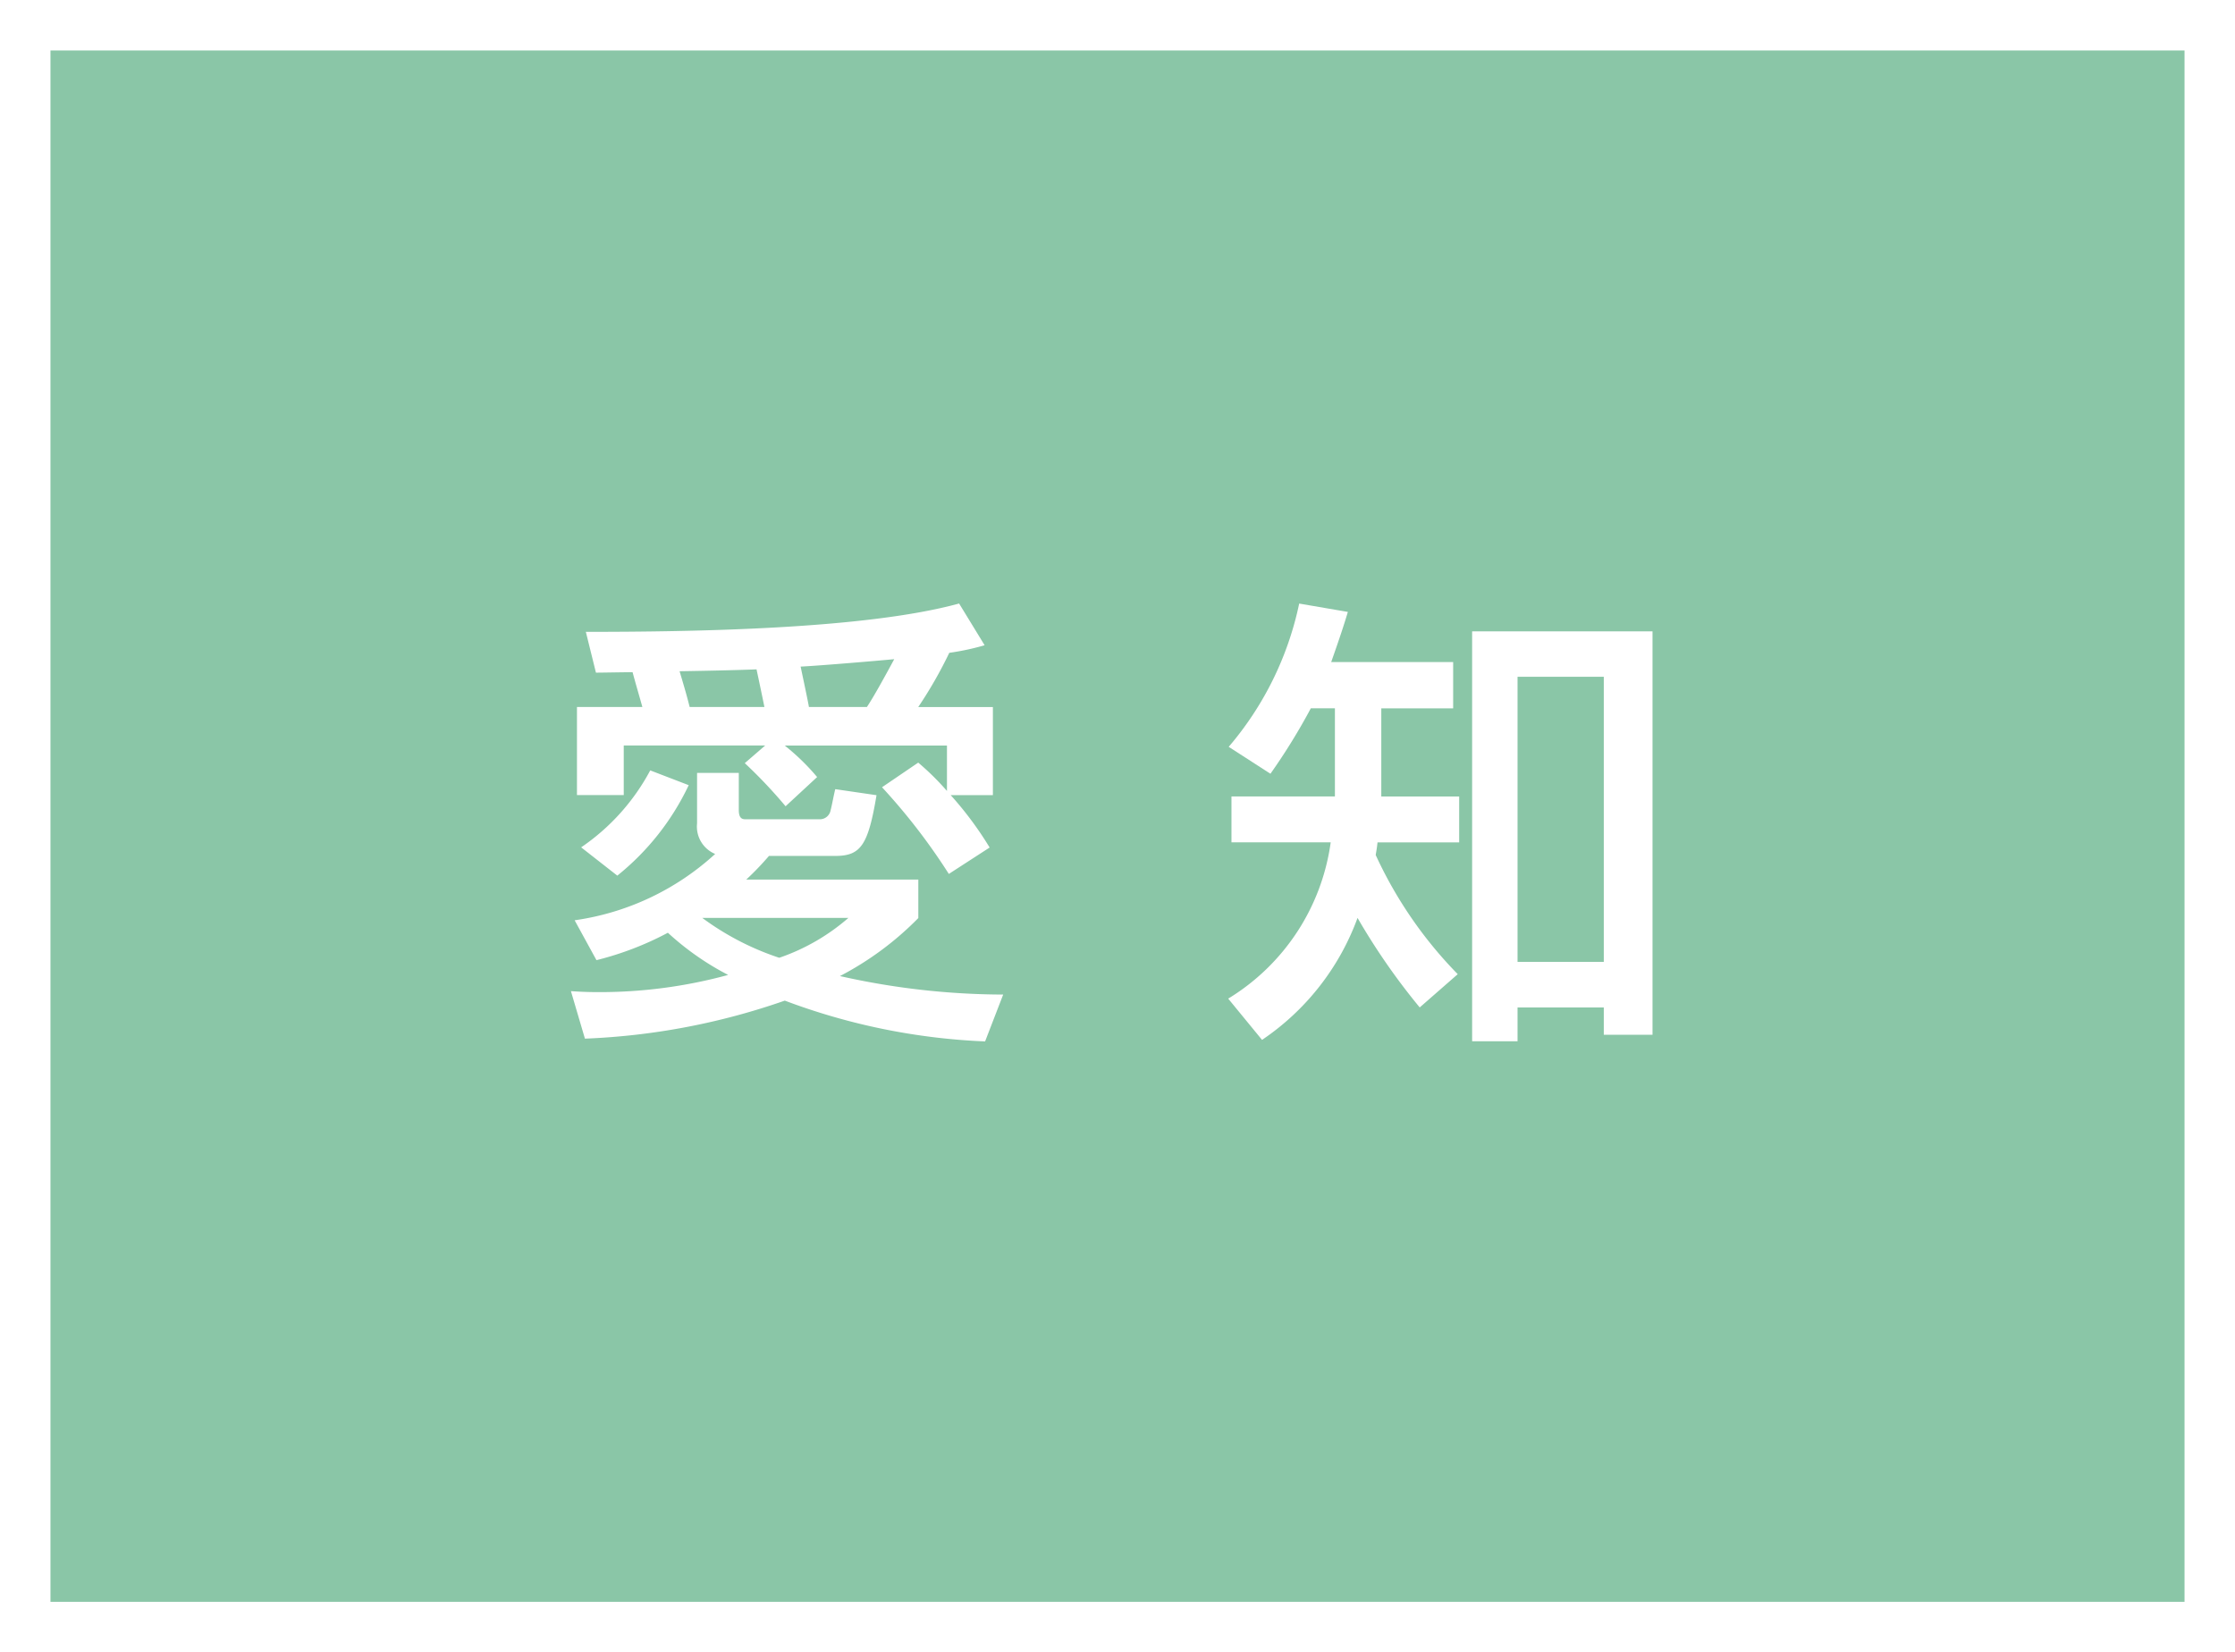 <svg xmlns="http://www.w3.org/2000/svg" width="88.577" height="65.488" viewBox="0 0 88.577 65.488">
  <rect x="0" y="0" width="88.577" height="65.488" fill="#333333" stroke="none"/>
  <g id="グループ_612" data-name="グループ 612" transform="translate(-1002.285 -6912.514)">
    <rect id="長方形_226" data-name="長方形 226" width="86.577" height="63.488" transform="translate(1003.285 6913.514)" fill="#8ac6a7"/>
    <path id="長方形_227" data-name="長方形 227" d="M-1-1H87.577V64.488H-1ZM85.577,1H1V62.488H85.577Z" transform="translate(1003.285 6913.514)" fill="#fff"/>
    <path id="パス_2458" data-name="パス 2458" d="M428.577,391.15c.314.02.625.038,1.086.038a19.32,19.32,0,0,0,5.145-.681,11,11,0,0,1-2.389-1.672,12.315,12.315,0,0,1-2.83,1.086l-.865-1.58a10.4,10.4,0,0,0,5.569-2.629,1.175,1.175,0,0,1-.717-1.213v-2h1.654v1.472c0,.367.165.367.294.367h2.923a.433.433,0,0,0,.423-.367c.035-.11.145-.7.184-.827l1.634.239c-.331,1.985-.625,2.407-1.634,2.407h-2.628a11.862,11.862,0,0,1-.9.937h6.819v1.525a12.284,12.284,0,0,1-3.107,2.3,29.722,29.722,0,0,0,6.47.733l-.717,1.857a25.445,25.445,0,0,1-7.938-1.617,27.2,27.2,0,0,1-7.921,1.507Zm2.831-11.264c-.165-.59-.239-.827-.388-1.378-.311,0-1.193.018-1.452.018l-.4-1.617c4.116,0,11.043-.093,14.793-1.123l1.011,1.654a9.88,9.88,0,0,1-1.4.3,17.094,17.094,0,0,1-1.231,2.15H445.3v3.491h-1.672a13.788,13.788,0,0,1,1.543,2.076l-1.617,1.047a24.268,24.268,0,0,0-2.648-3.436l1.435-.976a10.42,10.42,0,0,1,1.139,1.123v-1.8h-6.431a8.822,8.822,0,0,1,1.285,1.249l-1.25,1.158a19.331,19.331,0,0,0-1.617-1.709l.809-.7h-5.606v1.966h-1.854v-3.491Zm1.837,3.1a10.169,10.169,0,0,1-2.83,3.585l-1.433-1.121a8.561,8.561,0,0,0,2.738-3.05Zm3-3.1c-.09-.443-.221-1.067-.312-1.49-1.011.038-2.021.057-3.05.074.257.865.276.939.4,1.417Zm-2.462,8.361a10.85,10.85,0,0,0,3.05,1.58,8.23,8.23,0,0,0,2.74-1.58Zm6.525-8.361c.294-.443.733-1.249,1.082-1.894-.568.055-2.938.257-3.71.294.054.257.294,1.378.329,1.6Z" transform="translate(596.335 6560.648)" fill="#fff"/>
    <path id="パス_2459" data-name="パス 2459" d="M451.761,391.795a26.024,26.024,0,0,1-2.464-3.548,9.952,9.952,0,0,1-3.785,4.834l-1.341-1.635a8.628,8.628,0,0,0,4.062-6.194H444.3v-1.819h4.1V379.94h-.955a24.443,24.443,0,0,1-1.6,2.593l-1.654-1.067a12.758,12.758,0,0,0,2.793-5.678l1.929.331c-.165.551-.311.992-.66,1.986h4.833v1.836h-2.848v3.493h3.087v1.819h-3.236c-.018.147-.018.184-.073.5a16.707,16.707,0,0,0,3.252,4.724Zm9.226-14.905v15.988h-1.931v-1.082h-3.418v1.341h-1.8V376.889Zm-5.349,13.1h3.418v-11.3h-3.418Z" transform="translate(606.79 6560.648)" fill="#fff"/>
  </g>
</svg>
